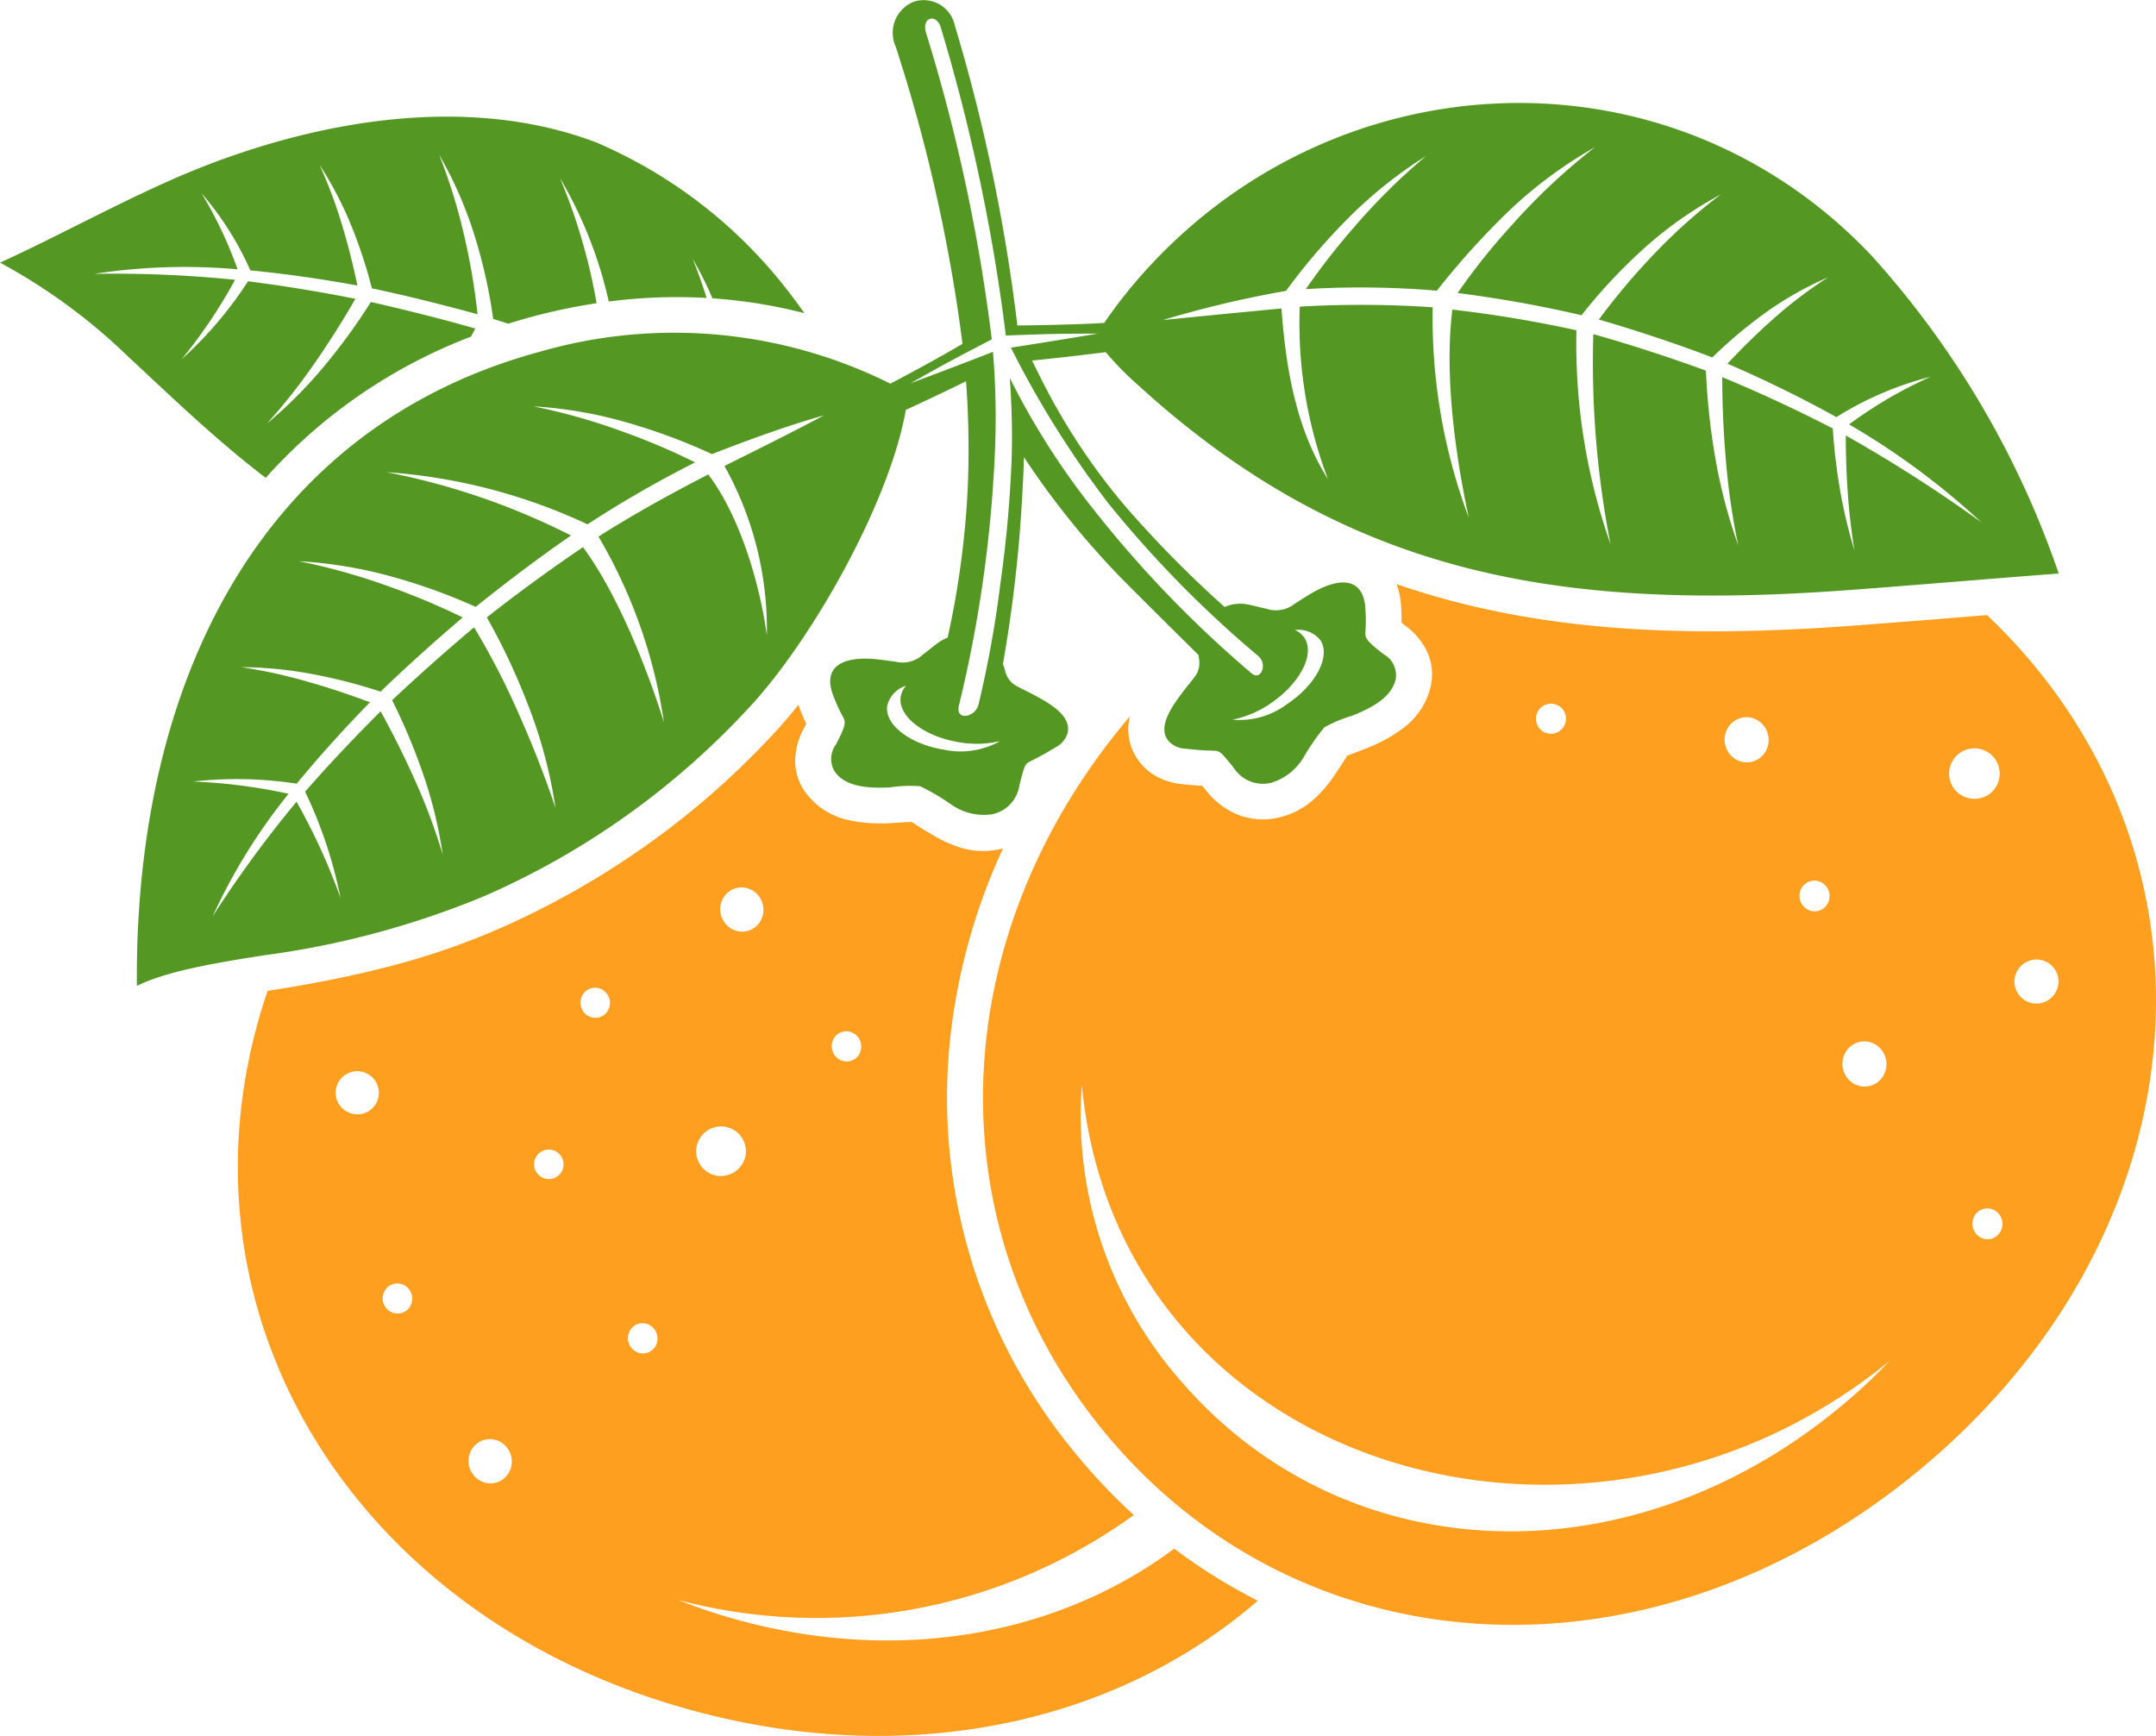 <svg xmlns="http://www.w3.org/2000/svg" width="137.058" height="110.351" viewBox="0 0 137.058 110.351">
  <defs>
    <style>
      .cls-1 {
        fill: #549823;
      }

      .cls-1, .cls-2 {
        fill-rule: evenodd;
      }

      .cls-2 {
        fill: #ff9f20;
      }
    </style>
  </defs>
  <g id="グループ_9287" data-name="グループ 9287" transform="translate(-1481.021 -220.582)">
    <path id="パス_913" data-name="パス 913" class="cls-1" d="M1481.021,280.735c3.562-1.6,8.32-4.247,12.378-5.891,7.663-3.1,17.3-4.88,25.53-1.747a30.575,30.575,0,0,1,10.669,7.624,33.023,33.023,0,0,1,2.555,3.228,32.019,32.019,0,0,0-4.449-.819q-.7-.078-1.394-.126a22.665,22.665,0,0,0-1.256-2.505c.326.8.622,1.633.888,2.482a33.8,33.8,0,0,0-6.222.226,27.049,27.049,0,0,0-3.1-7.847,36.767,36.767,0,0,1,2.326,7.955,37.142,37.142,0,0,0-4.183.881q-.729.2-1.438.419-.472-.151-.951-.3a33.024,33.024,0,0,0-1.128-5.112,25.266,25.266,0,0,0-2.306-5.324,35.678,35.678,0,0,1,1.589,5.139,41.649,41.649,0,0,1,.85,5c-2.109-.581-4.658-1.219-6.717-1.647a30.848,30.848,0,0,0-1.293-3.949,22.978,22.978,0,0,0-2.029-3.893,29.935,29.935,0,0,1,1.414,3.775c.394,1.3.723,2.617.987,3.886-2.375-.432-4.672-.758-6.806-.961a19.615,19.615,0,0,0-3.1-4.9,26.59,26.59,0,0,1,2.289,4.831,38,38,0,0,0-9.1.288,76.166,76.166,0,0,1,8.94.379,32.887,32.887,0,0,1-3.383,5.04,24.772,24.772,0,0,0,4.208-4.945c2.182.275,4.476.649,6.826,1.112-.771,1.336-1.637,2.718-2.579,4.074a38.316,38.316,0,0,1-3.039,3.855,28.5,28.5,0,0,0,3.708-3.734,38.2,38.2,0,0,0,2.892-3.99c2.053.462,4.551,1.086,6.636,1.686q-.131.255-.272.516a33.49,33.49,0,0,0-13.048,8.976c-3.058-2.326-5.823-4.992-8.746-7.708A36.935,36.935,0,0,0,1481.021,280.735Z" transform="translate(0 -43.458)"/>
    <path id="パス_914" data-name="パス 914" class="cls-2" d="M1620.4,528c-.44.553-.877,1.069-1.307,1.541a51.744,51.744,0,0,1-8.169,7.253,53.43,53.43,0,0,1-9.58,5.45,46.4,46.4,0,0,1-7.165,2.437c-2.412.621-4.879,1.088-7.44,1.49l-.081.013q-.436,1.271-.781,2.6c-4.956,19.131,7.046,37.772,28.352,43.292,13.634,3.532,26.546.517,35.376-7.125a35.076,35.076,0,0,1-5.312-3.311c-7.154,5.334-17,7.32-27.232,4.669a36.468,36.468,0,0,1-4.294-1.4,34.387,34.387,0,0,0,28.955-5.406,37.159,37.159,0,0,1-3.719-3.931h0a35.406,35.406,0,0,1-7.758-27.877,38.722,38.722,0,0,1,3.162-10.571q-.127.034-.259.062a4.866,4.866,0,0,1-2.412-.1,7.906,7.906,0,0,1-1.8-.814c-.538-.316-.858-.518-1.1-.672l-.245-.16c-.222.011-.441.022-.663.037-.143.009-.321.02-.551.033a9.846,9.846,0,0,1-2.668-.158,4.593,4.593,0,0,1-2.761-1.661,3.418,3.418,0,0,1-.742-2.39,4.492,4.492,0,0,1,.554-1.828c.053-.1.1-.189.139-.268-.117-.246-.257-.565-.422-1q-.041-.107-.077-.212Zm-29.372,25.009a1.373,1.373,0,1,1,1.71.973,1.391,1.391,0,0,1-1.71-.973Zm24.092,4.906a1.579,1.579,0,1,1,1.91-1.211,1.6,1.6,0,0,1-1.91,1.211Zm-19.685,8.627a.933.933,0,0,1-1.3-.277.967.967,0,0,1,.253-1.329.933.933,0,0,1,1.3.277.967.967,0,0,1-.253,1.329Zm12.573-18.8a.934.934,0,0,1-1.3-.277.967.967,0,0,1,.253-1.329.933.933,0,0,1,1.3.277.967.967,0,0,1-.253,1.329Zm15.921,1.145a.979.979,0,0,1,.342,1.316.921.921,0,0,1-1.283.332.98.98,0,0,1-.342-1.317.92.92,0,0,1,1.283-.331Zm-12.955,18.56a.98.98,0,0,1,.342,1.316.92.92,0,0,1-1.283.332.98.98,0,0,1-.342-1.317.92.92,0,0,1,1.283-.331Zm-7.347-10a.938.938,0,1,1,1.167.664.95.95,0,0,1-1.167-.664Zm-2.132,17.431a1.435,1.435,0,0,1,.5,1.928,1.348,1.348,0,0,1-1.879.486,1.435,1.435,0,0,1-.5-1.928,1.348,1.348,0,0,1,1.879-.486Zm16-35.074a1.435,1.435,0,0,1,.5,1.928,1.348,1.348,0,0,1-1.879.486,1.435,1.435,0,0,1-.5-1.928A1.348,1.348,0,0,1,1617.5,539.809Z" transform="translate(-88.626 -262.61)"/>
    <path id="パス_915" data-name="パス 915" class="cls-2" d="M1936.066,475.351q1.886.653,3.821,1.15c7.628,1.966,15.789,2.182,25.064,1.5,2.171-.16,5.211-.4,7.9-.621l.741-.06a34.97,34.97,0,0,1,3.114,3.34c12.51,15.3,9.414,37.253-7.625,51.185s-39.169,12.607-51.679-2.692c-10.889-13.316-9.952-31.674,1.709-45.4a3.346,3.346,0,0,0,.665,2.967,3.453,3.453,0,0,0,1.277.985,4.224,4.224,0,0,0,1.283.351c.593.068,1.043.1,1.382.119l.226.283a4.9,4.9,0,0,0,1.856,1.479,4.332,4.332,0,0,0,2.792.245,4.894,4.894,0,0,0,2.157-1.108,7.8,7.8,0,0,0,1.3-1.482c.361-.519.6-.9.782-1.183l.094-.154.236-.089c.214-.079.485-.18.874-.334a9.867,9.867,0,0,0,2.365-1.266,4.6,4.6,0,0,0,1.816-2.665,3.414,3.414,0,0,0-.328-2.477,4.512,4.512,0,0,0-1.273-1.433l-.235-.181c0-.268,0-.612-.034-1.068a4.974,4.974,0,0,0-.283-1.4Zm28.585,29.682a1.461,1.461,0,0,0,.359,2,1.373,1.373,0,0,0,1.945-.352,1.461,1.461,0,0,0-.359-2,1.373,1.373,0,0,0-1.945.352Zm13.468-4.66a1.4,1.4,0,1,0-1.167,1.628,1.417,1.417,0,0,0,1.167-1.628Zm-10.708,24.352c-19.11,15.643-49.015,7.067-51.357-17.515a25.56,25.56,0,0,0,6.416,18.935c10.316,11.834,28.146,12.675,41.627,1.649a36.5,36.5,0,0,0,3.314-3.069Zm6.375-36.059a1.608,1.608,0,1,0-2.283-.306,1.63,1.63,0,0,0,2.283.306Zm-11.3,7.476a.95.95,0,0,0,1.088-.812.985.985,0,0,0-.8-1.121.95.95,0,0,0-1.088.812.985.985,0,0,0,.8,1.121Zm-15.668-12.4a.955.955,0,1,0-.8,1.112.967.967,0,0,0,.8-1.112Zm10.345.681a1.461,1.461,0,0,0,.359,2,1.373,1.373,0,0,0,1.945-.352,1.461,1.461,0,0,0-.359-2,1.373,1.373,0,0,0-1.945.352Zm15.673,31.033a1,1,0,0,0,.245,1.363.937.937,0,0,0,1.328-.24,1,1,0,0,0-.245-1.364A.937.937,0,0,0,1972.834,515.456Z" transform="translate(-366.26 -217.636)"/>
    <path id="パス_916" data-name="パス 916" class="cls-1" d="M1579.775,265.4a50.217,50.217,0,0,1-16.983,12.15,55.539,55.539,0,0,1-14.036,3.767c-3.131.491-6.164,1.005-8.046,1.939-.158-19.517,8.014-35.548,25.626-40.316a30.787,30.787,0,0,1,22.272,2.03c1.471-.764,3.177-1.7,4.588-2.53a103.606,103.606,0,0,0-4.24-18.876,2.133,2.133,0,0,1,1.16-2.88,2.029,2.029,0,0,1,2.591,1.517,112.665,112.665,0,0,1,3.976,19.072c1.766-.019,3.734-.062,5.522-.161a30.972,30.972,0,0,1,2.814-3.534c12.276-13.347,33.177-14.242,45.958-.756a58.355,58.355,0,0,1,11.906,20.221c-1.729.118-9.646.779-13.364,1.053-18.122,1.332-31.751-.807-45.126-13a19.772,19.772,0,0,1-2.094-2.127c-1.549.192-3.139.383-4.681.532q.3.622.613,1.236a40.445,40.445,0,0,0,5.351,8.074,71.435,71.435,0,0,0,6.276,6.357,2.466,2.466,0,0,1,1.274-.191c.461.062.91.209,1.376.3a1.91,1.91,0,0,0,1.814-.32c.218-.137.492-.312.845-.531,2.016-1.249,3.51-1.131,3.639.831.076,1.16-.021,1.428.006,1.687s.208.5,1.154,1.228a1.524,1.524,0,0,1,.764,1.6c-.251,1.094-1.4,1.772-2.791,2.319a8.578,8.578,0,0,0-1.736.725,13.716,13.716,0,0,0-1.292,1.853,3.609,3.609,0,0,1-2.085,1.673,2.2,2.2,0,0,1-2.369-.922c-.778-.978-.861-1.012-1.019-1.073-.213-.083-.49.012-2.112-.175a1.492,1.492,0,0,1-1.046-.5c-.559-.694-.116-1.668.618-2.69.647-.9,1.046-1.284,1.221-1.631a1.527,1.527,0,0,0,.1-.962c-.008-.056-.016-.113-.023-.17-1.859-1.84-4.766-4.718-5.25-5.241a52.493,52.493,0,0,1-5.846-7.337q-.023,1.024-.087,2.055a88.98,88.98,0,0,1-1.248,11.1c.05.134.095.27.135.406a1.524,1.524,0,0,0,.493.832c.3.241.827.423,1.792.97,1.1.621,1.9,1.32,1.688,2.185a1.493,1.493,0,0,1-.742.891c-1.4.849-1.687.879-1.845,1.043-.117.122-.179.187-.476,1.4a2.2,2.2,0,0,1-1.765,1.829,3.61,3.61,0,0,1-2.594-.646,13.637,13.637,0,0,0-1.949-1.142,8.554,8.554,0,0,0-1.88.068c-1.489.084-2.82-.049-3.506-.937a1.524,1.524,0,0,1,.026-1.769c.556-1.054.617-1.354.533-1.6s-.284-.449-.7-1.534c-.7-1.836.6-2.568,2.957-2.278.412.051.735.094.99.128a1.909,1.909,0,0,0,1.781-.468c.384-.279.731-.6,1.124-.849a2.172,2.172,0,0,1,.424-.207,56.471,56.471,0,0,0,1.287-9.735,58.988,58.988,0,0,0-.118-6.563q-1.915.939-3.828,1.819c-1,5.738-5.781,14.334-9.811,18.761Zm30.6.935a5.08,5.08,0,0,0,3.466-1c1.823-1.221,2.77-3.031,2.114-4.042a1.769,1.769,0,0,0-1.627-.658,1.363,1.363,0,0,1,.608.5c.679,1.047-.3,2.921-2.189,4.185a6.45,6.45,0,0,1-2.372,1.008Zm-8.518-24.542c-2.682-.007-3.62.034-5.906.12a118.19,118.19,0,0,0-4.136-19.582c-.256-.892-1.235-.691-.941.324a111.694,111.694,0,0,1,4.183,19.5c-2.092,1.091-2.86,1.48-5.163,2.792,1.769-.665,3.6-1.353,5.239-2a50.669,50.669,0,0,1,.116,6.523,83.015,83.015,0,0,1-2.28,15.96c-.242,1.01,1.038.759,1.243-.053a69.917,69.917,0,0,0,1.4-7.756,77.438,77.438,0,0,0,.708-7.886,49.414,49.414,0,0,0-.12-5.13,47.748,47.748,0,0,0,5.406,8.463,72.3,72.3,0,0,0,9.991,10.339c.566.452,1.011-.589.4-1.121a70.787,70.787,0,0,1-9.568-9.755,62.034,62.034,0,0,1-6.157-9.85c1.774-.27,3.711-.588,5.589-.9Zm-6.274,25.9h0a6.45,6.45,0,0,1-2.577.078c-2.244-.357-3.918-1.649-3.74-2.884a1.365,1.365,0,0,1,.342-.712,1.769,1.769,0,0,0-1.2,1.279c-.172,1.193,1.445,2.441,3.612,2.786a5.082,5.082,0,0,0,3.564-.546Zm18.174-28.618a66.689,66.689,0,0,0-7.814,1.851c2.665-.265,5.057-.5,7.53-.735.283,3.921.967,7.715,2.955,10.851a27.88,27.88,0,0,1-1.792-10.968,67.257,67.257,0,0,1,8.451.043,36.138,36.138,0,0,0,2.292,13.372c-.849-3.945-1.563-9.064-1.043-13.227a78.319,78.319,0,0,1,7.889,1.316,38.209,38.209,0,0,0,2.164,13.589,60,60,0,0,1-1.092-13.341c2.289.634,4.974,1.518,7.159,2.318a42.909,42.909,0,0,0,.571,5.409,33.7,33.7,0,0,0,1.482,5.694,43.541,43.541,0,0,1-.784-5.392c-.157-1.817-.23-3.605-.233-5.3,2.461,1.022,4.822,2.125,7.028,3.266a37.149,37.149,0,0,0,.443,3.8,31.629,31.629,0,0,0,.937,3.956c-.2-1.2-.341-2.437-.427-3.663s-.127-2.454-.126-3.647a90.756,90.756,0,0,1,8.628,5.528,47.209,47.209,0,0,0-8.419-6.233,27.5,27.5,0,0,1,5.187-3.029,20.848,20.848,0,0,0-5.994,2.566c-2.117-1.179-4.458-2.327-6.923-3.4.933-.993,1.949-2,3.023-2.94a27.7,27.7,0,0,1,3.365-2.543,21.2,21.2,0,0,0-4.005,2.269,29.644,29.644,0,0,0-3.35,2.821c-2.169-.839-4.911-1.746-7.21-2.409a42.356,42.356,0,0,1,3.492-4.146,34.65,34.65,0,0,1,4.267-3.813,24.86,24.86,0,0,0-5.042,3.574,34.066,34.066,0,0,0-3.82,4.109,78.3,78.3,0,0,0-7.874-1.412,40.922,40.922,0,0,1,3.487-4.364,39.427,39.427,0,0,1,5.247-4.909,27.872,27.872,0,0,0-6.158,4.725,50.905,50.905,0,0,0-3.9,4.4,57.693,57.693,0,0,0-8.326-.1,44.579,44.579,0,0,1,3.122-4,39.525,39.525,0,0,1,4.523-4.465,27.947,27.947,0,0,0-4.918,3.922,39.76,39.76,0,0,0-3.987,4.654Zm-36.486,10.373a37.853,37.853,0,0,0-5.453-2.021,27.128,27.128,0,0,0-5.9-1.012,38.606,38.606,0,0,1,5.831,1.661,42.09,42.09,0,0,1,4.449,1.9,71.168,71.168,0,0,0-6.842,3.938,35.85,35.85,0,0,0-12.773-3.315,44.554,44.554,0,0,1,11.725,4.026c-2.092,1.446-4.041,2.917-6.059,4.537a36.73,36.73,0,0,0-5.2-1.887,28.1,28.1,0,0,0-6.044-1.017,39.777,39.777,0,0,1,5.479,1.516,46.227,46.227,0,0,1,4.941,2.058c-1.7,1.445-3.69,3.229-5.221,4.718a34.371,34.371,0,0,0-4.25-1.1,25.5,25.5,0,0,0-4.611-.457,33.33,33.33,0,0,1,4.162.907c1.38.389,2.742.845,4.023,1.327-1.711,1.751-3.285,3.5-4.658,5.173a25.142,25.142,0,0,0-6.587-.135,34.727,34.727,0,0,1,6.069.779,36.565,36.565,0,0,0-4.823,7.789,73.853,73.853,0,0,1,5.33-7.284,39.13,39.13,0,0,1,2.8,6.128,28.694,28.694,0,0,0-2.253-6.768c1.464-1.676,3.079-3.393,4.8-5.106.763,1.387,1.515,2.879,2.2,4.42a38.268,38.268,0,0,1,1.747,4.684,28,28,0,0,0-1.267-5.178,38.375,38.375,0,0,0-1.95-4.636c1.559-1.465,3.511-3.213,5.211-4.629a47.152,47.152,0,0,1,2.714,5.216c.884,1.959,1.736,4.1,2.461,6.256a30.161,30.161,0,0,0-1.8-6.68,41.361,41.361,0,0,0-2.564-5.427c1.976-1.558,4.042-3.059,6.113-4.464,2.216,2.993,4.123,7.85,5.146,11.136a32.63,32.63,0,0,0-4.162-11.808c2.377-1.508,4.64-2.739,6.976-3.951,2.04,2.681,3.292,7.031,3.727,10.229a21.291,21.291,0,0,0-2.695-10.766c2.1-1.053,4.095-2.025,6.328-3.221C1582.142,247.62,1579.674,248.511,1577.275,249.448Z" transform="translate(-50.988 0)"/>
  </g>
</svg>
